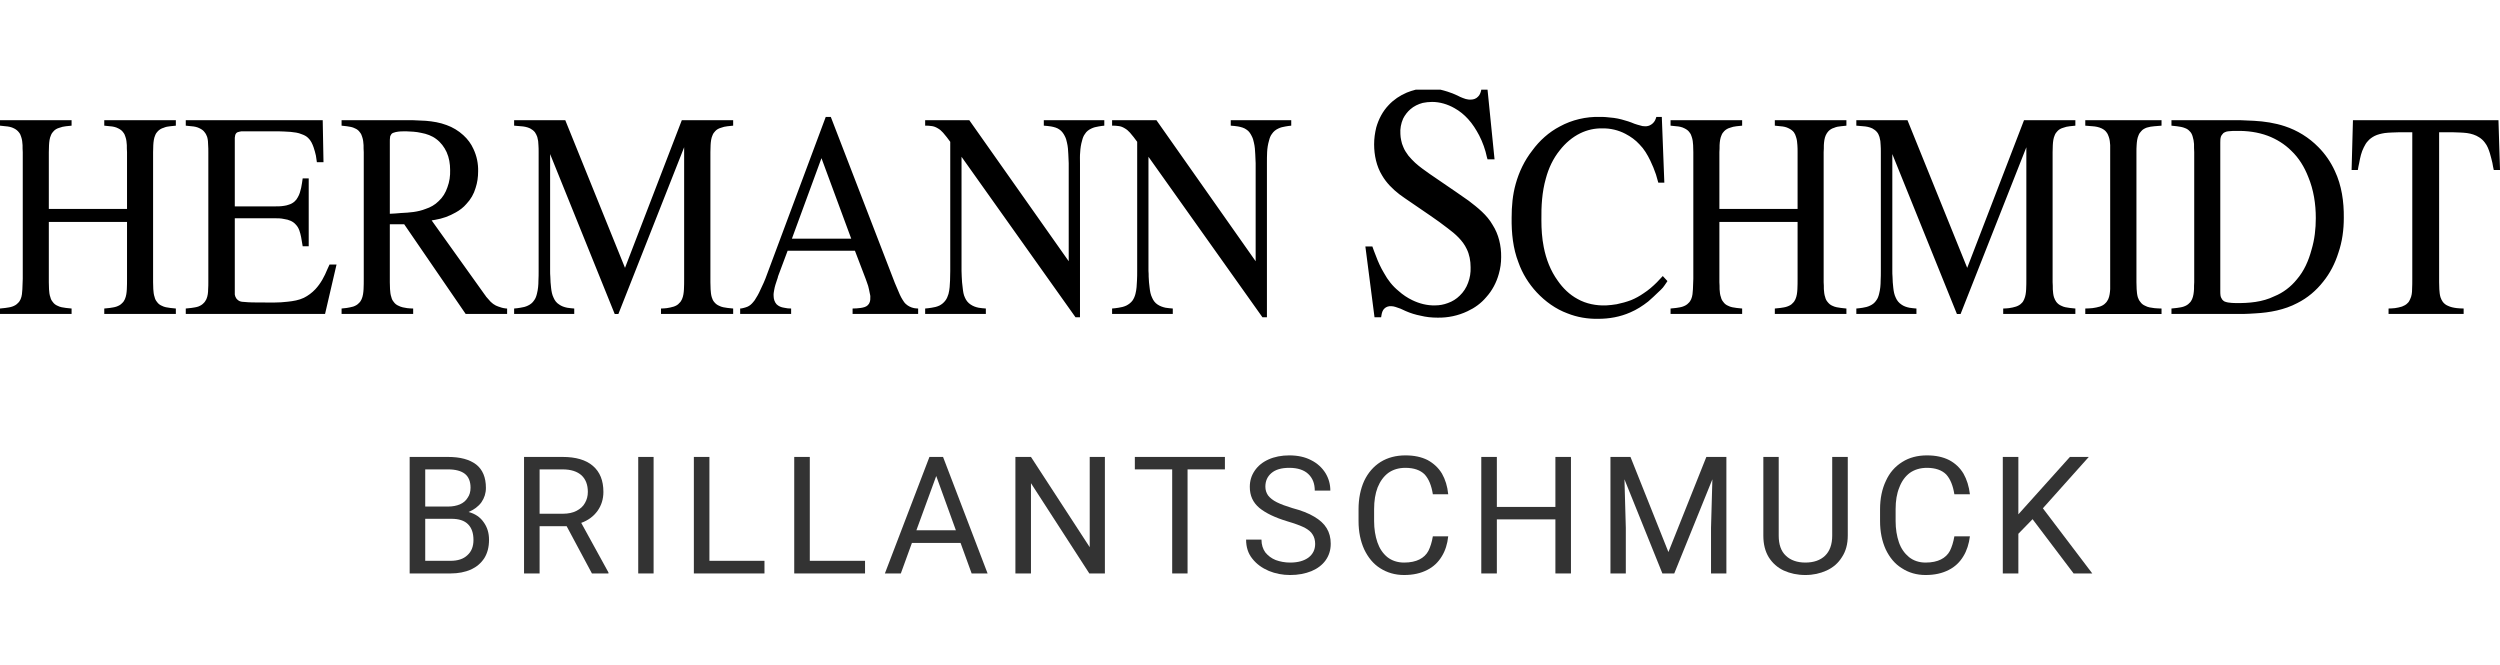 <?xml version="1.0" encoding="UTF-8"?>
<!DOCTYPE svg PUBLIC "-//W3C//DTD SVG 1.1//EN" "http://www.w3.org/Graphics/SVG/1.1/DTD/svg11.dtd">
<!-- Creator: CorelDRAW X8 -->
<svg xmlns="http://www.w3.org/2000/svg" xml:space="preserve" width="129.211mm" height="34.354mm" version="1.1" style="shape-rendering:geometricPrecision; text-rendering:geometricPrecision; image-rendering:optimizeQuality; fill-rule:evenodd; clip-rule:evenodd"
viewBox="0 0 12852 3417"
 xmlns:xlink="http://www.w3.org/1999/xlink">
 <defs>
  <style type="text/css">
   <![CDATA[
    .fil1 {fill:black}
    .fil0 {fill:white}
    .fil2 {fill:#333333;fill-rule:nonzero}
   ]]>
  </style>
 </defs>
 <g id="Ebene_x0020_1">
  <rect class="fil0" width="12852" height="3417"/>
  <g id="_2126000314336">
   <path id="hmslogo" class="fil1" d="M0 1614l0 -28c10,-1 19,-2 28,-3 12,-2 24,-3 35,-7 11,-4 21,-9 29,-18 6,-5 11,-13 14,-20 7,-16 8,-34 9,-51 1,-18 1,-36 2,-54l0 -651c-1,-12 -1,-24 -1,-36 -1,-14 -2,-28 -7,-42 -2,-8 -6,-17 -12,-24 -7,-9 -15,-15 -25,-20 -13,-7 -29,-10 -44,-11 -9,-1 -18,-2 -28,-3l0 -28 368 0 0 28c-10,1 -20,2 -29,3 -12,1 -23,4 -34,8 -11,3 -22,9 -29,17 -6,6 -11,13 -14,21 -7,15 -9,33 -10,51 0,12 -1,24 -1,36l0 292 402 0 0 -292c-1,-12 -1,-24 -1,-36 -1,-14 -2,-28 -7,-42 -2,-8 -6,-17 -12,-24 -6,-9 -15,-15 -25,-20 -13,-7 -28,-10 -43,-11 -10,-1 -19,-2 -29,-3l0 -28 368 0 0 28c-10,1 -19,2 -29,3 -11,1 -23,3 -34,8 -11,3 -21,9 -29,17 -6,6 -11,13 -14,21 -7,15 -9,34 -10,51 0,12 -1,24 -1,36l0 669c0,11 1,23 1,35 1,14 2,28 7,42 2,9 6,17 12,24 6,9 15,16 25,20 13,7 28,9 43,11 10,1 19,2 29,3l0 28 -368 0 0 -28c10,-1 19,-2 29,-3 11,-2 23,-3 34,-7 11,-4 21,-9 29,-18 6,-5 11,-13 14,-20 7,-16 9,-33 10,-51 1,-18 1,-36 1,-54l0 -292 -402 0 0 310c0,12 1,24 1,36 1,14 2,28 7,41 2,9 6,17 12,24 6,9 15,16 25,20 13,7 28,9 43,11 10,1 19,2 29,3l0 28 -368 0zm955 0l0 -28c10,-1 19,-2 29,-3 12,-2 23,-3 35,-7 10,-4 20,-9 28,-18 6,-5 10,-13 14,-20 7,-16 9,-34 9,-51 1,-13 1,-25 1,-36l0 -669c0,-12 0,-24 -1,-36 0,-14 -1,-28 -5,-42 -3,-8 -7,-17 -13,-24 -6,-9 -15,-15 -25,-20 -13,-7 -28,-10 -43,-11 -10,-1 -19,-2 -29,-3l0 -28 704 0 4 216 -34 0c-2,-11 -3,-23 -5,-34 -3,-14 -7,-28 -12,-43 -6,-17 -14,-35 -28,-48 -9,-9 -21,-15 -33,-19 -18,-8 -38,-10 -57,-12 -22,-2 -43,-2 -65,-3l-180 0c-6,0 -12,0 -18,2 -6,1 -12,3 -16,7 -6,6 -7,15 -8,24 0,6 0,12 0,18l0 335 203 0c17,0 34,0 51,-3 8,-1 16,-3 24,-6 11,-3 21,-9 29,-16 7,-6 13,-14 17,-22 9,-15 13,-31 17,-48 3,-16 6,-32 8,-49l31 0 0 349 -31 0c-3,-16 -5,-31 -8,-47 -5,-24 -11,-48 -27,-64 -14,-17 -37,-26 -60,-29 -17,-4 -34,-4 -51,-4l-203 0 0 372c0,7 0,13 0,20 1,6 3,13 7,19 5,7 12,13 20,16 6,2 12,3 19,3 29,3 58,3 87,3 46,0 93,2 139,-4 29,-3 58,-8 83,-20 22,-11 42,-26 59,-44 28,-30 47,-66 62,-103 4,-8 7,-16 11,-24l36 0 -59 254 -716 0zm1049 -515c20,-1 39,-2 58,-4 43,-2 86,-5 126,-21 25,-8 48,-21 67,-40 21,-19 36,-44 45,-71 11,-29 15,-59 14,-89 0,-32 -5,-63 -18,-92 -12,-26 -30,-50 -53,-67 -22,-17 -50,-27 -78,-32 -26,-6 -52,-7 -78,-8 -18,0 -35,0 -53,4 -4,1 -8,2 -13,4 -5,2 -10,6 -12,12 -3,3 -4,8 -4,13 -1,6 -1,13 -1,20l0 371zm-248 515l0 -28c9,-1 18,-2 27,-3 11,-2 23,-4 33,-7 11,-4 21,-9 29,-18 6,-5 11,-13 14,-20 7,-16 9,-34 10,-51 1,-18 1,-36 1,-54l0 -651c-1,-12 -1,-24 -1,-36 -1,-14 -2,-28 -7,-42 -2,-8 -6,-17 -12,-24 -6,-9 -15,-16 -25,-20 -13,-7 -28,-9 -42,-11 -9,-1 -18,-2 -27,-3l0 -28 368 0c21,1 43,2 65,3 36,3 73,9 107,22 31,11 61,29 86,52 22,20 40,44 52,71 17,36 25,75 24,115 0,29 -4,58 -13,85 -9,31 -25,59 -47,82 -15,18 -35,33 -55,44 -33,19 -69,32 -106,38 -6,1 -12,2 -18,3l273 382c2,3 5,6 7,10 8,9 15,17 23,26 7,6 13,12 21,16 5,4 12,6 19,9 11,4 23,8 34,9 4,1 7,1 11,1l0 28 -213 0 -316 -461 -74 0 0 298c0,11 1,23 1,35 1,14 2,28 7,42 2,9 6,17 12,24 6,9 15,16 25,20 13,7 29,10 44,12 10,1 20,2 31,2l0 28 -368 0zm887 0l0 -28c11,-1 22,-2 32,-4 14,-2 27,-5 39,-11 13,-6 24,-15 31,-26 8,-10 12,-22 15,-34 6,-23 8,-46 8,-69 1,-16 1,-33 1,-49l0 -611c0,-12 0,-24 -1,-36 0,-14 -2,-28 -6,-42 -3,-8 -7,-17 -12,-24 -7,-9 -16,-15 -25,-20 -15,-7 -31,-10 -47,-11 -12,-1 -23,-2 -35,-3l0 -28 263 0 307 759 292 -759 264 0 0 28c-10,1 -20,2 -29,3 -12,1 -23,4 -34,8 -11,3 -22,9 -29,17 -6,6 -11,13 -14,21 -7,15 -9,33 -10,51 0,12 -1,24 -1,36l0 669c0,12 1,24 1,36 1,14 2,28 6,41 3,9 6,17 12,24 7,9 16,16 26,20 13,7 28,9 43,11 9,1 19,2 29,3l0 28 -371 0 0 -28c10,0 20,-1 30,-2 12,-2 24,-4 36,-8 11,-4 21,-9 28,-18 6,-5 11,-13 14,-20 7,-16 9,-33 10,-51 1,-18 1,-36 1,-54l0 -676 -338 857 -19 0 -332 -822 0 601c0,10 0,19 1,29 0,20 2,39 4,58 2,18 5,35 13,51 6,14 15,26 28,34 12,9 27,14 42,17 12,2 24,3 36,4l0 28 -309 0zm1428 -387l305 0 -153 -414 -152 414zm-266 387l0 -28c5,0 10,-1 14,-2 8,-2 16,-4 23,-7 12,-5 22,-14 30,-24 6,-6 10,-13 14,-20 12,-18 21,-38 30,-58 7,-14 13,-28 19,-43l310 -831 26 0 329 853c8,20 17,41 26,61 4,9 9,18 14,26 5,8 10,16 17,22 6,5 12,10 19,13 7,4 15,6 23,8 7,1 14,2 21,2l0 28 -337 0 0 -28c14,0 27,-1 42,-3 13,-2 27,-5 36,-14 10,-9 14,-24 13,-38 1,-9 -1,-17 -3,-25 -2,-12 -5,-24 -8,-36 -4,-13 -9,-25 -13,-37l-55 -144 -346 0 -49 131c-1,6 -3,12 -5,17 -6,18 -12,35 -15,53 -2,11 -4,21 -3,32 0,15 5,31 15,42 10,10 24,16 39,18 12,3 24,4 36,4l0 28 -262 0zm951 0l0 -28c11,-1 22,-2 33,-4 14,-2 27,-5 40,-11 12,-6 23,-15 31,-26 8,-10 12,-22 16,-34 6,-23 7,-46 8,-69 0,-16 1,-33 1,-49l0 -664 -18 -24c-6,-8 -12,-15 -19,-23 -8,-9 -17,-17 -28,-23 -10,-6 -21,-10 -31,-11 -11,-2 -22,-2 -33,-2l0 -28 227 0 511 725 0 -504c-1,-15 -1,-31 -2,-46 -1,-20 -2,-40 -7,-60 -2,-12 -6,-24 -12,-35 -6,-12 -15,-24 -25,-31 -13,-10 -29,-14 -45,-17 -12,-2 -25,-3 -37,-4l0 -28 311 0 0 28c-10,1 -19,2 -29,4 -13,2 -26,5 -38,11 -13,6 -25,15 -32,27 -8,10 -12,22 -15,34 -6,20 -9,40 -10,60 -2,19 -1,38 -1,57l0 792 -23 0 -586 -825 0 587c0,10 1,19 1,29 1,20 2,39 5,58 2,18 4,35 12,51 6,14 16,26 28,34 13,9 27,14 42,17 12,2 24,3 37,4l0 28 -312 0zm961 0l0 -28c11,-1 22,-2 33,-4 14,-2 27,-5 40,-11 12,-6 24,-15 32,-26 7,-10 12,-22 15,-34 6,-23 7,-46 8,-69 1,-16 1,-33 1,-49l0 -664 -18 -24c-6,-8 -12,-15 -19,-23 -8,-9 -17,-17 -28,-23 -10,-6 -20,-10 -31,-11 -11,-2 -22,-2 -33,-2l0 -28 228 0 510 725 0 -504c-1,-15 -1,-31 -2,-46 -1,-20 -2,-40 -7,-60 -2,-12 -6,-24 -12,-35 -6,-12 -14,-24 -25,-31 -13,-10 -29,-14 -45,-17 -12,-2 -24,-3 -37,-4l0 -28 311 0 0 28c-9,1 -19,2 -29,4 -13,2 -26,5 -38,11 -13,6 -24,15 -32,27 -8,10 -12,22 -15,34 -6,20 -9,40 -10,60 -1,19 -1,38 -1,57l0 792 -23 0 -586 -825 0 587c1,10 1,19 1,29 1,20 2,39 5,58 2,18 5,35 13,51 6,14 15,26 27,34 13,9 28,14 42,17 13,2 25,3 37,4l0 28 -312 0zm2826 -1013l13 338 -31 0c-4,-14 -8,-28 -12,-42 -8,-24 -18,-48 -29,-71 -15,-31 -32,-60 -56,-84 -20,-22 -45,-40 -72,-54 -36,-19 -78,-29 -119,-28 -39,-1 -78,8 -113,25 -41,20 -77,51 -105,87 -35,43 -58,93 -72,145 -20,70 -24,143 -23,215 0,46 3,93 12,138 12,62 35,122 72,173 27,39 61,72 102,94 44,25 97,35 147,33 18,-1 36,-3 54,-6 25,-5 50,-12 74,-21 22,-9 44,-21 64,-35 25,-16 48,-36 69,-57 10,-10 20,-21 30,-32l24 26c-2,3 -4,6 -6,9 -5,8 -11,16 -17,24 -7,8 -15,16 -23,23 -18,17 -35,34 -53,49 -28,22 -59,42 -92,56 -52,23 -108,33 -165,33 -54,1 -108,-8 -158,-28 -60,-22 -114,-61 -158,-108 -41,-44 -74,-97 -94,-154 -28,-72 -36,-151 -35,-229 0,-60 5,-118 21,-175 17,-61 45,-120 85,-171 37,-51 86,-95 142,-124 62,-34 135,-51 206,-49 10,0 20,0 31,1 27,2 54,5 80,12 23,6 45,13 66,22 10,3 20,7 30,9 8,3 15,4 23,4 12,1 24,-2 34,-9 11,-7 19,-18 23,-30 1,-3 2,-6 3,-9l28 0zm45 1013l0 -28c10,-1 19,-2 29,-3 11,-2 23,-3 34,-7 11,-4 21,-9 29,-18 6,-5 11,-13 14,-20 7,-16 8,-34 9,-51 1,-18 1,-36 2,-54l0 -651c0,-12 -1,-24 -1,-36 -1,-14 -2,-28 -7,-42 -2,-8 -6,-17 -12,-24 -6,-9 -15,-15 -25,-20 -13,-7 -28,-10 -43,-11 -10,-1 -19,-2 -29,-3l0 -28 368 0 0 28c-10,1 -19,2 -29,3 -12,1 -23,4 -34,8 -11,3 -21,9 -29,17 -6,6 -11,13 -14,21 -7,15 -9,33 -10,51 0,12 0,24 -1,36l0 292 402 0 0 -292c0,-12 0,-24 -1,-36 -1,-14 -2,-28 -7,-42 -2,-8 -6,-17 -11,-24 -7,-9 -16,-15 -26,-20 -13,-7 -28,-10 -43,-11 -10,-1 -19,-2 -29,-3l0 -28 368 0 0 28c-10,1 -19,2 -28,3 -12,1 -24,3 -35,8 -11,3 -21,9 -29,17 -6,6 -10,13 -14,21 -7,15 -9,34 -10,51 0,12 0,24 -1,36l0 669c1,11 1,23 1,35 1,14 2,28 7,42 2,9 6,17 12,24 7,9 15,16 25,20 14,7 29,9 44,11 9,1 18,2 28,3l0 28 -368 0 0 -28c10,-1 20,-2 29,-3 12,-2 23,-3 34,-7 11,-4 22,-9 29,-18 6,-5 11,-13 14,-20 7,-16 9,-33 10,-51 1,-18 1,-36 1,-54l0 -292 -402 0 0 310c1,12 1,24 1,36 1,14 2,28 7,41 2,9 6,17 12,24 6,9 15,16 25,20 13,7 28,9 43,11 10,1 19,2 29,3l0 28 -368 0zm955 0l0 -28c11,-1 22,-2 33,-4 13,-2 26,-5 38,-11 13,-6 24,-15 31,-26 8,-10 12,-22 15,-34 6,-23 8,-46 8,-69 1,-16 1,-33 1,-49l0 -611c0,-12 0,-24 -1,-36 0,-14 -2,-28 -6,-42 -3,-8 -6,-17 -12,-24 -7,-9 -16,-15 -25,-20 -15,-7 -31,-10 -47,-11 -12,-1 -23,-2 -35,-3l0 -28 263 0 307 759 292 -759 264 0 0 28c-10,1 -20,2 -29,3 -12,1 -23,4 -34,8 -11,3 -22,9 -29,17 -6,6 -11,13 -14,21 -7,15 -9,33 -10,51 0,12 -1,24 -1,36l0 669c1,12 1,24 1,36 1,14 2,28 6,41 3,9 7,17 12,24 7,9 16,16 26,20 13,7 28,9 43,11 10,1 19,2 29,3l0 28 -371 0 0 -28c10,0 20,-1 30,-2 12,-2 25,-4 36,-8 11,-4 21,-9 29,-18 6,-5 10,-13 13,-20 7,-16 9,-33 10,-51 1,-18 1,-36 1,-54l0 -676 -338 857 -19 0 -332 -822 0 601c0,10 0,19 1,29 0,20 2,39 4,58 2,18 5,35 13,51 6,14 16,26 28,34 12,9 27,14 42,17 12,2 24,3 36,4l0 28 -309 0zm1177 0l0 -28c12,0 24,-1 37,-2 13,-2 26,-4 38,-8 11,-4 21,-9 29,-18 6,-5 10,-13 14,-20 7,-16 9,-34 10,-52 0,-12 0,-24 0,-35l0 -669c0,-12 0,-24 0,-36 -1,-14 -2,-28 -7,-42 -3,-8 -6,-17 -12,-24 -6,-9 -15,-15 -25,-20 -15,-7 -31,-10 -47,-11 -13,-1 -25,-2 -37,-3l0 -28 392 0 0 28c-12,1 -24,2 -37,3 -13,1 -26,3 -39,7 -10,4 -21,9 -28,18 -6,6 -11,13 -14,21 -7,15 -9,34 -10,51 -1,12 -1,24 -1,36l0 669c0,11 1,23 1,35 1,14 2,28 6,42 3,9 7,17 13,24 6,9 15,16 25,20 14,8 31,10 47,12 13,1 25,2 37,2l0 28 -392 0zm694 -881l0 764c0,7 0,14 1,21 1,8 4,15 9,22 3,4 7,7 12,10 5,2 12,4 18,5 13,2 26,3 39,3 68,1 138,-5 199,-35 45,-18 85,-49 115,-86 38,-44 61,-97 76,-153 16,-53 22,-108 22,-163 0,-72 -11,-145 -39,-212 -20,-51 -48,-97 -87,-134 -34,-34 -76,-60 -121,-77 -51,-19 -106,-26 -160,-25 -14,0 -29,0 -44,2 -6,1 -12,2 -17,5 -5,2 -9,5 -12,10 -4,4 -6,8 -8,13 -3,10 -3,20 -3,30zm-251 881l0 -28c10,-1 19,-2 28,-3 12,-2 24,-3 35,-7 11,-4 21,-9 29,-18 6,-5 11,-13 14,-20 7,-16 9,-34 10,-52 0,-12 0,-24 1,-35l0 -669c-1,-14 -1,-28 -1,-42 -1,-13 -3,-26 -7,-38 -3,-11 -8,-21 -16,-28 -6,-7 -14,-12 -22,-15 -14,-6 -28,-8 -43,-10 -9,-1 -18,-2 -28,-3l0 -28 357 0c22,1 45,2 68,3 53,3 107,11 158,28 64,21 124,58 172,107 35,35 64,77 85,123 35,74 47,158 46,241 0,61 -8,122 -28,180 -17,54 -43,105 -78,148 -36,46 -81,84 -133,110 -66,35 -142,49 -216,53 -21,2 -42,2 -63,3l-368 0zm926 -740l7 -256 748 0 8 256 -32 0c-3,-12 -5,-24 -7,-36 -4,-17 -8,-33 -13,-50 -6,-19 -13,-39 -26,-55 -8,-11 -18,-20 -29,-27 -18,-12 -41,-19 -63,-22 -24,-3 -48,-3 -72,-4l-71 0 0 771c0,12 1,24 1,36 1,14 2,28 6,41 3,9 7,17 12,24 7,9 16,16 26,20 14,7 30,10 46,12 11,1 23,2 35,2l0 28 -386 0 0 -28c11,0 22,-1 33,-2 12,-2 24,-4 36,-8 10,-4 21,-9 29,-18 6,-5 10,-13 13,-20 8,-16 10,-34 10,-51 1,-18 1,-36 1,-54l0 -753 -70 0c-24,1 -48,1 -72,4 -18,3 -36,7 -52,15 -13,7 -25,15 -34,26 -9,9 -15,20 -21,32 -13,25 -19,53 -24,81 -3,12 -5,24 -7,36l-32 0zm-5070 393l36 0c6,16 11,32 18,48 11,30 25,61 42,89 19,35 44,67 75,92 21,19 45,35 70,47 37,18 77,28 117,27 23,0 45,-4 66,-12 23,-8 44,-21 61,-38 19,-18 34,-41 43,-66 10,-26 14,-53 13,-80 0,-33 -6,-66 -20,-94 -20,-43 -58,-77 -97,-106 -29,-23 -58,-43 -88,-64l-133 -91c-9,-6 -19,-13 -28,-20 -35,-27 -67,-59 -89,-97 -29,-47 -41,-105 -41,-160 0,-30 4,-58 11,-87 12,-42 33,-83 64,-115 26,-28 58,-49 93,-64 15,-6 30,-11 46,-15l127 0c12,3 24,6 36,10 18,6 35,12 51,20 4,2 9,5 14,7 9,4 19,8 29,11 9,2 18,4 27,3 13,0 27,-5 36,-15 9,-8 13,-20 16,-31 0,-2 0,-3 1,-5l32 0 36 358 -36 0c-1,-3 -2,-7 -3,-10 -8,-39 -22,-78 -40,-113 -16,-30 -34,-59 -57,-84 -20,-22 -43,-41 -70,-56 -35,-20 -75,-32 -115,-32 -17,0 -33,2 -48,5 -23,6 -46,17 -64,33 -15,13 -28,30 -37,48 -11,25 -16,52 -14,79 0,11 2,22 4,32 2,12 6,24 11,35 6,16 16,30 26,44 11,13 23,26 35,37 23,21 48,38 73,56l136 93c22,15 44,31 66,46 47,36 94,73 123,124 31,48 45,108 44,166 0,30 -4,58 -12,86 -12,44 -34,86 -65,120 -26,31 -59,55 -96,72 -48,23 -101,34 -154,33 -30,0 -59,-3 -87,-10 -26,-5 -52,-13 -77,-24 -8,-4 -17,-8 -26,-12 -9,-3 -17,-6 -26,-9 -7,-2 -14,-4 -22,-4 -12,-1 -26,3 -35,12 -9,8 -13,21 -15,33 -1,4 -1,8 -2,12l-34 0 -47 -364z"/>
   <path id="brillantschmuck" class="fil2" d="M2409 2632c33,9 59,26 77,52 19,26 28,56 28,91 0,37 -8,68 -24,94 -17,26 -39,45 -69,59 -30,13 -65,20 -105,20l-179 0 -31 0 0 -599 197 0c63,0 111,13 145,39 33,26 50,66 50,120 0,28 -8,52 -23,74 -16,22 -38,38 -66,50zm-223 -219l0 191 119 0c22,0 42,-4 59,-11 18,-8 31,-19 40,-34 10,-14 15,-31 15,-52 0,-32 -10,-56 -29,-71 -19,-15 -48,-23 -87,-23l-117 0zm130 470c37,0 66,-9 87,-29 21,-19 31,-45 31,-78 0,-35 -9,-62 -28,-81 -19,-19 -47,-28 -86,-28l-134 0 0 216 130 0z"/>
   <path id="1" class="fil2" d="M3128 2943l0 5 -85 0 -130 -243 -139 0 0 243 -80 0 0 -599 198 0c68,0 120,15 156,46 36,31 54,75 54,134 0,36 -10,69 -30,97 -20,28 -48,49 -84,62l140 255zm-234 -302c27,0 51,-5 70,-15 19,-10 34,-23 43,-40 10,-17 15,-36 15,-57 0,-37 -11,-65 -32,-85 -22,-20 -54,-31 -98,-31l-118 0 0 228 120 0z"/>
   <polygon id="2" class="fil2" points="3281,2948 3281,2349 3360,2349 3360,2948 "/>
   <polygon id="3" class="fil2" points="3930,2883 3930,2948 3631,2948 3567,2948 3567,2349 3647,2349 3647,2883 "/>
   <polygon id="4" class="fil2" points="4447,2883 4447,2948 4147,2948 4083,2948 4083,2349 4163,2349 4163,2883 "/>
   <path id="5" class="fil2" d="M4938 2791l-250 0 -57 157 -82 0 229 -599 52 0 18 0 229 599 -82 0 -57 -157zm-24 -65l-101 -279 -102 279 203 0z"/>
   <polygon id="6" class="fil2" points="5600,2948 5300,2484 5300,2948 5220,2948 5220,2349 5300,2349 5602,2813 5602,2349 5680,2349 5680,2948 "/>
   <polygon id="7" class="fil2" points="6297,2413 6105,2413 6105,2948 6026,2948 6026,2413 5834,2413 5834,2349 6105,2349 6297,2349 "/>
   <path id="8" class="fil2" d="M6618 2680c-63,-19 -111,-42 -144,-69 -33,-28 -49,-63 -49,-108 0,-31 8,-58 25,-83 17,-25 40,-44 71,-58 31,-14 67,-21 107,-21 43,0 81,8 113,25 32,16 56,39 73,66 17,28 25,58 25,90l-80 0c0,-36 -11,-64 -33,-85 -22,-21 -55,-32 -98,-32 -41,0 -71,9 -92,27 -21,18 -31,41 -31,70 0,17 5,32 14,45 10,13 25,25 45,35 20,10 47,20 80,30 46,12 84,27 112,44 29,17 50,36 64,59 14,23 21,49 21,80 0,33 -9,61 -26,85 -17,24 -42,43 -73,56 -32,13 -68,20 -110,20 -38,0 -75,-7 -109,-21 -35,-15 -63,-35 -85,-63 -22,-27 -32,-60 -32,-98l79 0c0,26 7,48 20,66 14,17 31,30 53,39 22,8 47,13 74,13 41,0 72,-9 95,-26 22,-17 34,-40 34,-70 0,-19 -5,-36 -13,-48 -8,-14 -22,-25 -42,-36 -21,-10 -50,-21 -88,-32z"/>
   <path id="9" class="fil2" d="M7445 2757c-4,39 -15,74 -33,103 -18,30 -43,54 -75,70 -33,17 -72,26 -119,26 -46,0 -87,-12 -123,-35 -35,-22 -62,-55 -82,-97 -19,-42 -29,-90 -29,-145l0 -61c0,-55 10,-104 29,-146 20,-42 48,-74 84,-97 37,-23 80,-34 128,-34 45,0 82,8 114,24 31,17 56,40 74,70 17,30 28,65 32,106l-79 0c-7,-45 -21,-79 -42,-102 -22,-22 -55,-34 -99,-34 -35,0 -64,9 -88,26 -24,18 -42,43 -55,75 -12,31 -18,69 -18,111l0 62c0,40 6,77 17,109 11,32 28,57 51,76 23,18 52,28 86,28 33,0 59,-6 79,-16 20,-10 36,-25 46,-44 10,-20 18,-45 23,-75l79 0z"/>
   <polygon id="10" class="fil2" points="8076,2349 8076,2948 7996,2948 7996,2670 7695,2670 7695,2948 7615,2948 7615,2349 7695,2349 7695,2606 7996,2606 7996,2349 "/>
   <polygon id="11" class="fil2" points="8875,2948 8796,2948 8796,2714 8803,2464 8607,2948 8546,2948 8351,2464 8358,2714 8358,2948 8279,2948 8279,2349 8347,2349 8382,2349 8577,2838 8772,2349 8875,2349 "/>
   <path id="12" class="fil2" d="M9499 2754c0,43 -10,80 -30,110 -19,31 -46,54 -79,69 -33,15 -69,23 -109,23 -41,0 -78,-8 -111,-23 -32,-15 -58,-38 -77,-68 -19,-31 -28,-68 -28,-111l0 -405 79 0 0 405c0,45 12,80 37,103 24,23 58,35 100,35 43,0 77,-12 101,-35 24,-23 37,-58 37,-103l0 -405 80 0 0 405z"/>
   <path id="13" class="fil2" d="M10127 2757c-5,39 -16,74 -34,103 -18,30 -43,54 -75,70 -33,17 -72,26 -119,26 -46,0 -87,-12 -122,-35 -36,-22 -63,-55 -83,-97 -19,-42 -29,-90 -29,-145l0 -61c0,-55 10,-104 30,-146 19,-42 47,-74 84,-97 36,-23 79,-34 127,-34 45,0 82,8 114,24 32,17 56,40 74,70 17,30 28,65 33,106l-80 0c-7,-45 -21,-79 -42,-102 -22,-22 -55,-34 -99,-34 -34,0 -64,9 -88,26 -24,18 -42,43 -54,75 -13,31 -19,69 -19,111l0 62c0,40 6,77 17,109 11,32 29,57 52,76 23,18 51,28 85,28 33,0 59,-6 79,-16 20,-10 36,-25 46,-44 10,-20 18,-45 23,-75l80 0z"/>
   <polygon id="14" class="fil2" points="10449,2669 10376,2744 10376,2948 10296,2948 10296,2349 10376,2349 10376,2644 10641,2349 10738,2349 10502,2613 10756,2948 10660,2948 "/>
  </g>
 </g>
</svg>

